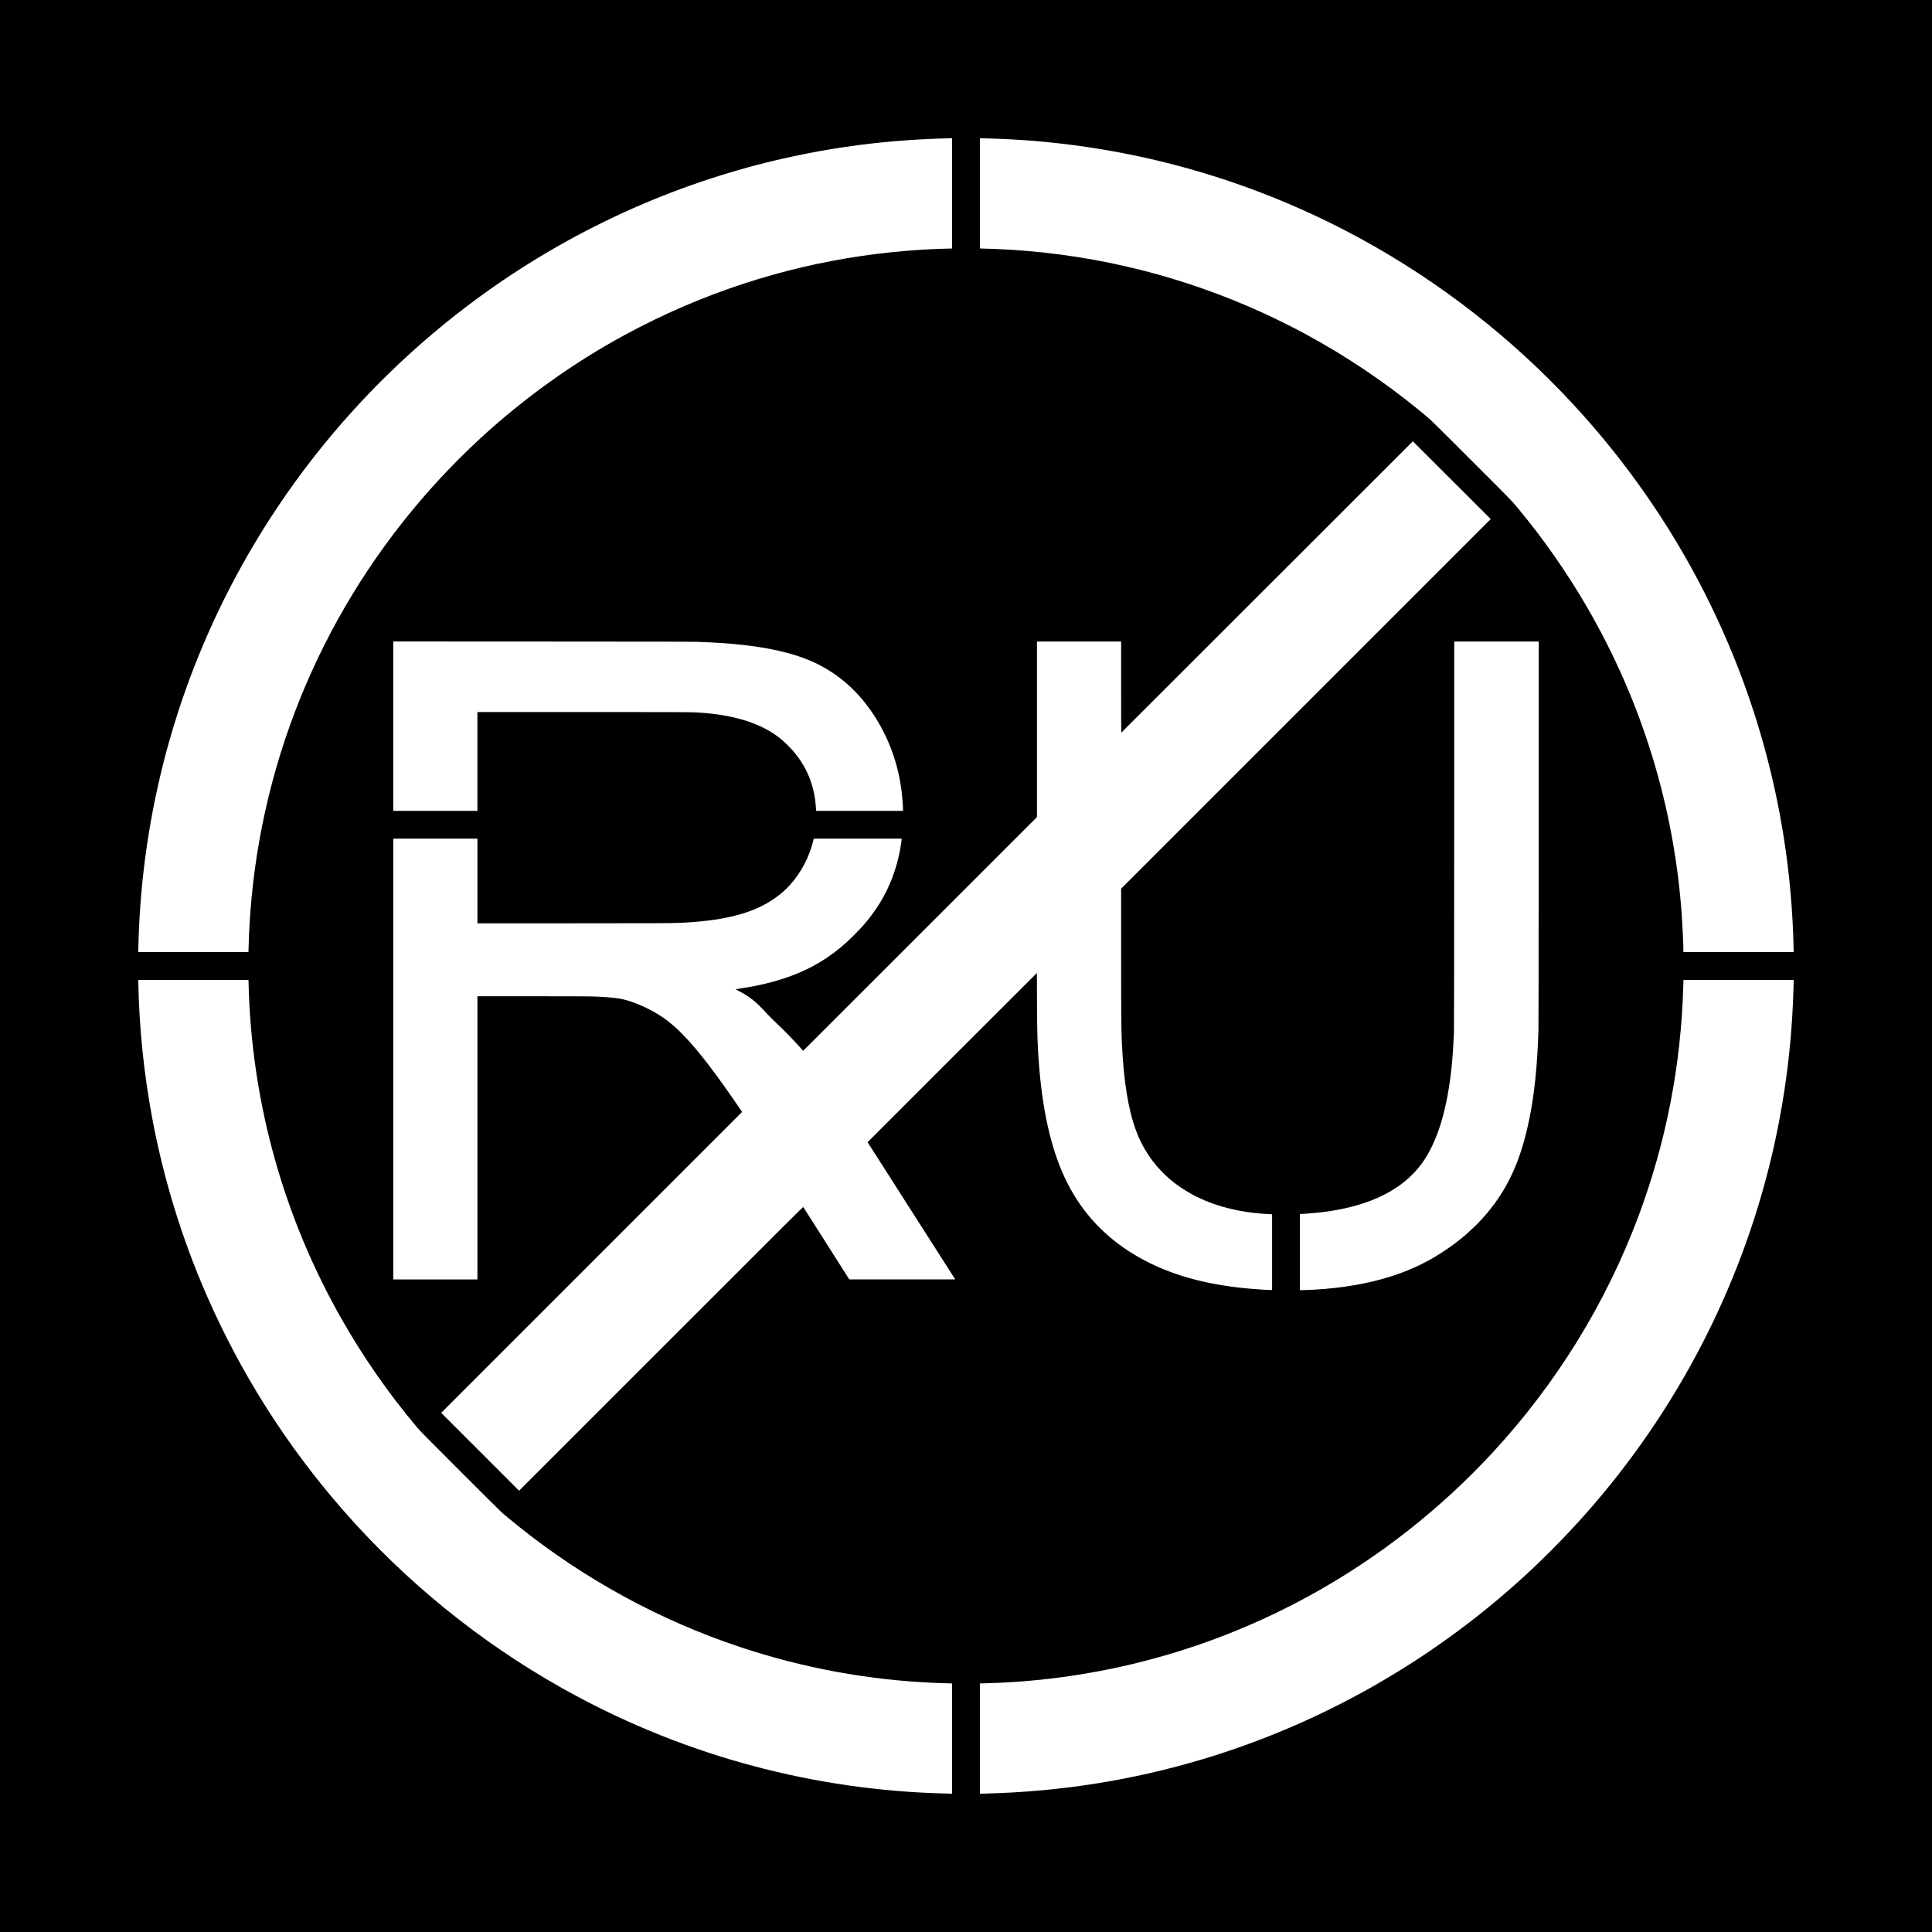 <?xml version="1.0" encoding="UTF-8" standalone="yes"?>
<svg version="1.0" xmlns="http://www.w3.org/2000/svg" width="3000mm" height="3000mm" viewBox="0 0 11339 11339" preserveAspectRatio="xMidYMid meet">
  <g transform="translate(0,11339) scale(0.1,-0.1)" fill="#000000" stroke="none">
    <path d="M0 56695 l0 -56695 56695 0 56695 0 0 56695 0 56695 -56695 0 -56695
0 0 -56695z m55880 45351 l0 -3233 -37 -7 c-21 -3 -101 -6 -178 -6 -232 0
-902 -27 -1395 -55 -4893 -284 -9604 -1391 -14084 -3309 -1182 -507 -2385
-1089 -3516 -1703 -3070 -1667 -5937 -3724 -8540 -6127 -741 -684 -1659 -1602
-2350 -2351 -3083 -3338 -5593 -7112 -7458 -11215 -1925 -4237 -3126 -8748
-3561 -13385 -85 -904 -149 -1952 -166 -2725 -3 -140 -8 -292 -11 -337 l-6
-83 -3232 0 -3232 0 3 133 c40 1797 154 3388 363 5072 797 6389 2851 12517
6075 18120 2258 3925 5082 7550 8340 10709 3262 3161 6905 5831 10875 7968
861 464 1949 1004 2850 1415 2875 1312 5912 2352 8959 3068 3341 784 6654
1202 10141 1278 63 2 125 4 138 5 l22 2 0 -3234z m2265 3214 c1682 -47 3450
-193 5145 -426 6503 -892 12721 -3087 18364 -6483 4472 -2692 8511 -6109
11919 -10084 5766 -6726 9573 -14835 11032 -23502 342 -2031 553 -4077 635
-6145 14 -353 30 -891 30 -1012 l0 -98 -3235 0 -3235 0 0 93 c0 340 -47 1372
-91 2007 -443 6430 -2351 12634 -5602 18210 -1157 1985 -2499 3906 -3956 5665
-454 548 -355 446 -2823 2911 -2550 2548 -2328 2334 -3013 2895 -2073 1699
-4319 3206 -6690 4489 -723 391 -1641 850 -2395 1197 -4698 2163 -9714 3428
-14870 3753 -546 34 -1380 70 -1640 70 -74 0 -152 3 -172 6 l-38 7 0 3231 0
3232 133 -3 c72 -2 299 -8 502 -13z m27063 -20053 l2282 -2282 -10845 -10845
-10845 -10845 0 -3610 c0 -4507 8 -5053 90 -6250 144 -2096 451 -3623 958
-4766 428 -965 1060 -1798 1887 -2489 319 -267 771 -574 1170 -795 1084 -601
2372 -984 3815 -1135 258 -27 538 -48 735 -55 88 -3 170 -8 183 -11 l22 -4 0
-2220 0 -2220 -72 0 c-315 0 -1322 76 -1883 141 -2476 288 -4480 926 -6195
1973 -1696 1035 -2990 2430 -3870 4171 -868 1717 -1408 3928 -1645 6725 -105
1241 -135 2192 -135 4298 0 710 -3 1292 -8 1292 -4 0 -2241 -2233 -4970 -4963
l-4964 -4964 930 -1454 c511 -800 1659 -2597 2552 -3994 893 -1397 1632 -2555
1643 -2572 l19 -33 -3109 0 -3108 0 -1342 2113 c-738 1161 -1349 2121 -1357
2132 -14 19 -406 -371 -8348 -8313 l-8333 -8332 -2285 2285 -2285 2285 8829
8829 8829 8829 -73 109 c-1397 2063 -2459 3454 -3324 4352 -460 478 -870 833
-1267 1099 -718 479 -1515 845 -2273 1041 -260 68 -794 130 -1391 161 -501 26
-971 30 -4007 30 l-3198 0 0 -8310 0 -8310 -2470 0 -2470 0 0 12935 0 12935
2470 0 2470 0 0 -2485 0 -2485 5348 0 c5073 0 6040 5 6574 30 2375 111 3984
490 5198 1223 901 544 1571 1266 2080 2240 210 404 387 867 495 1297 15 58 31
122 36 143 l10 37 2579 0 2580 0 0 -27 c0 -49 -59 -436 -95 -631 -336 -1777
-1095 -3284 -2330 -4622 -161 -175 -613 -624 -780 -776 -1415 -1285 -2971
-2057 -5085 -2523 -375 -83 -852 -170 -1240 -226 -96 -14 -186 -28 -200 -31
-20 -4 9 -22 155 -98 664 -343 995 -608 1667 -1336 158 -171 349 -364 539
-542 487 -457 981 -963 1397 -1430 102 -115 188 -208 191 -208 3 0 3092 3086
6863 6857 l6858 6858 0 5152 0 5153 2470 0 2470 0 0 -2675 c0 -1471 3 -2675 8
-2675 4 0 3855 3848 8557 8550 4702 4703 8552 8550 8555 8550 3 0 1032 -1027
2288 -2283z m-44333 -9485 c1254 -45 1974 -95 2820 -193 1932 -224 3396 -624
4525 -1236 1217 -659 2208 -1580 3029 -2813 908 -1365 1483 -2942 1675 -4600
39 -330 76 -834 76 -1027 l0 -53 -2549 0 -2549 0 -7 88 c-36 505 -79 797 -170
1167 -203 823 -562 1527 -1119 2195 -142 171 -511 544 -681 689 -480 410
-1020 727 -1680 986 -888 349 -1997 569 -3245 645 -474 28 -843 30 -6817 30
l-6163 0 0 -2900 0 -2900 -2470 0 -2470 0 0 4970 0 4971 8743 -4 c6191 -3
8832 -7 9052 -15z m49432 -11239 c-3 -8260 -7 -11349 -15 -11598 -73 -2125
-232 -3670 -532 -5152 -483 -2382 -1230 -4051 -2481 -5543 -358 -427 -829
-900 -1294 -1300 -260 -223 -637 -515 -925 -716 -232 -162 -279 -194 -460
-311 -1048 -676 -2127 -1156 -3418 -1522 -1362 -386 -2998 -621 -4647 -667
l-245 -7 0 2236 0 2237 28 0 c104 0 643 40 947 71 2178 216 3909 824 5135
1804 374 299 735 669 1001 1025 967 1298 1575 3305 1823 6025 45 487 64 787
108 1670 9 181 13 3030 15 11623 l3 11382 2480 0 2481 0 -4 -11257z m-75723
-8649 c3 -26 6 -108 6 -183 0 -219 32 -988 60 -1466 382 -6380 2191 -12520
5328 -18085 1293 -2294 2820 -4492 4530 -6519 154 -182 444 -476 2491 -2524
1279 -1281 2374 -2369 2446 -2431 197 -169 629 -528 915 -758 3918 -3150 8355
-5574 13090 -7148 3697 -1230 7514 -1932 11415 -2100 299 -13 834 -30 938 -30
l77 0 0 -3235 0 -3235 -102 0 c-124 0 -656 16 -1013 30 -7674 304 -15106 2409
-21795 6173 -4825 2715 -9173 6248 -12829 10427 -3337 3813 -6038 8078 -8051
12710 -1420 3269 -2485 6738 -3145 10245 -499 2651 -778 5368 -828 8043 l-2
132 3231 0 3231 0 7 -46z m90682 -231 c-80 -3266 -455 -6355 -1151 -9478
-1721 -7716 -5349 -14942 -10540 -20995 -1293 -1507 -2737 -2995 -4203 -4333
-5395 -4917 -11828 -8568 -18772 -10651 -4154 -1245 -8405 -1917 -12807 -2022
l-283 -7 0 3237 0 3236 88 0 c127 0 657 18 1037 35 6414 292 12641 2044 18275
5143 3973 2185 7603 5027 10700 8377 3729 4033 6639 8750 8548 13855 1616
4320 2498 8831 2633 13463 l13 417 3234 0 3235 0 -7 -277z"/>
  </g>
</svg>